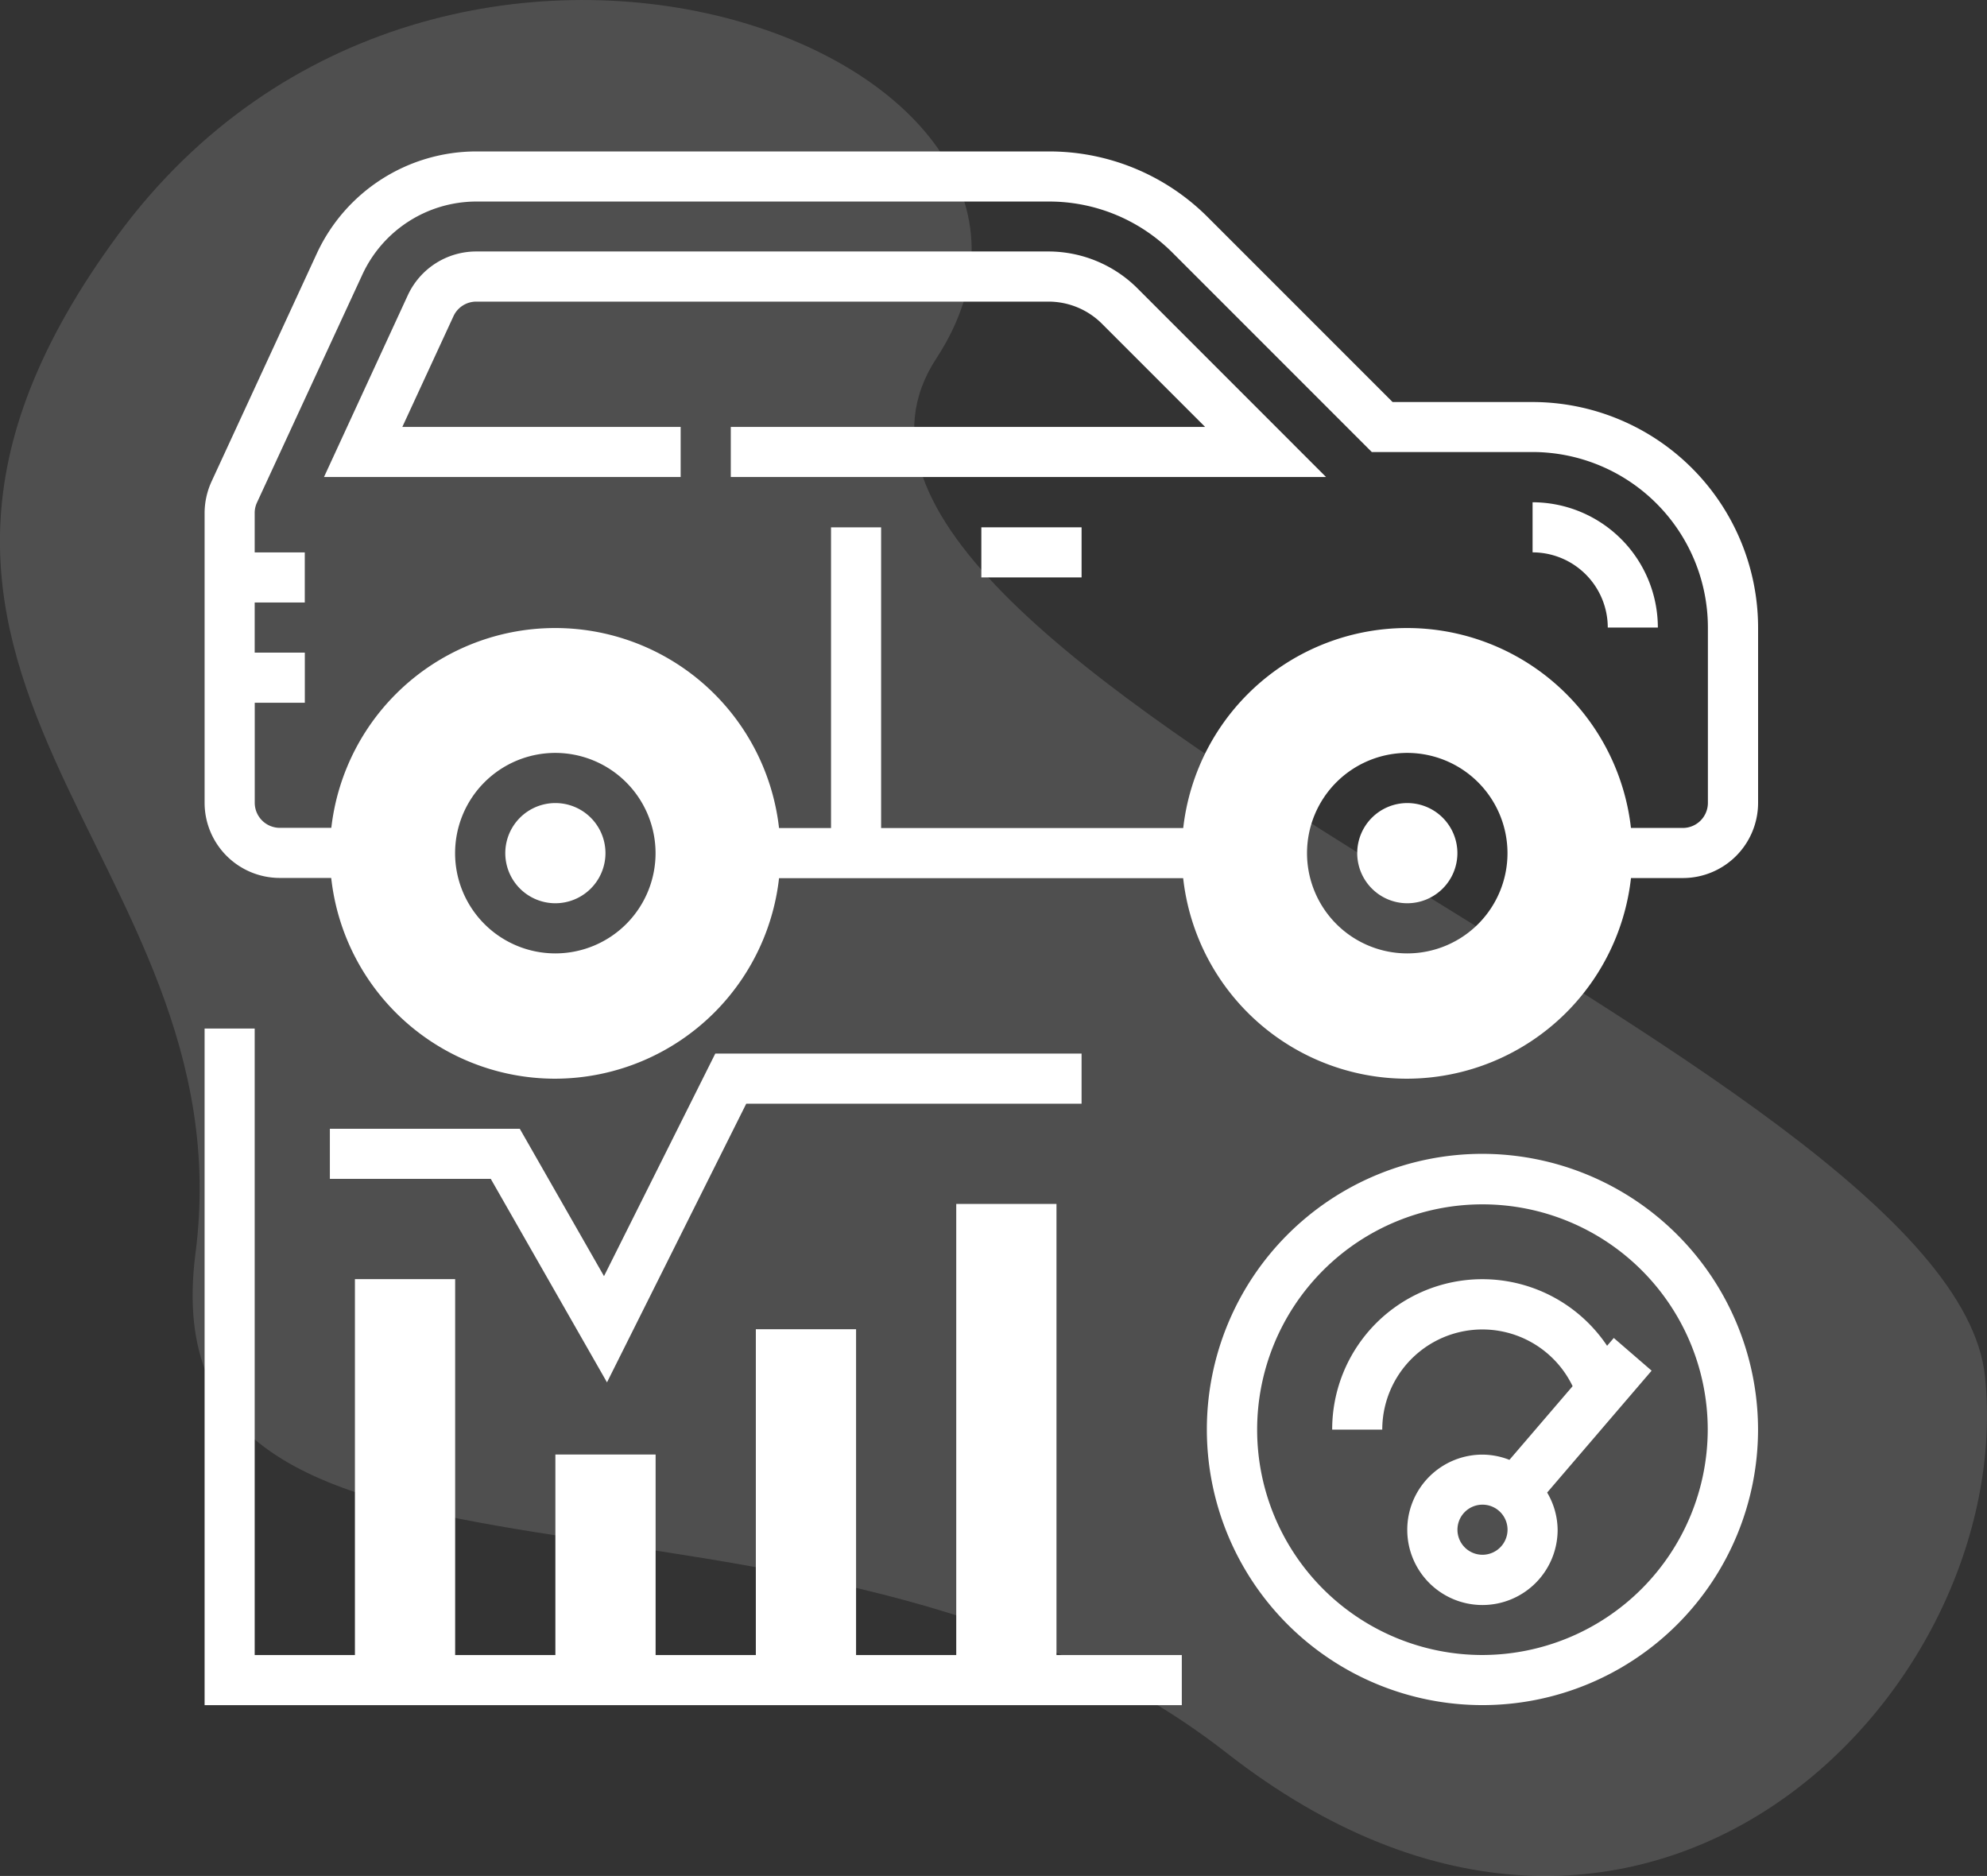 <svg id="Group_732" data-name="Group 732" xmlns="http://www.w3.org/2000/svg" width="37.924" height="35.799" viewBox="0 0 37.924 35.799">
  <rect x="0" y="0" width="37.924" height="35.799" fill="#333333" stroke="none"/>
  <path id="Path_735" data-name="Path 735" d="M576.089,651.435c3.805-5.816-9.436-10.766-15.624-2.351s2.475,11.756,1.485,19.429,11.756,3.341,19.676,9.529,15.1-1.114,14.479-7.177S572.284,657.251,576.089,651.435Z" transform="translate(-558.219 -644.594)" fill="#f3f4f4" opacity="0.15"/>
  <g id="car_1_" data-name="car (1)" transform="translate(3.905 2.89)">
    <g id="Group_603" data-name="Group 603" transform="translate(2.869 20.085)">
      <rect id="Rectangle_195" data-name="Rectangle 195" width="1.913" height="4.304" transform="translate(3.826 4.782)" fill="#fff"/>
      <rect id="Rectangle_196" data-name="Rectangle 196" width="1.913" height="7.652" transform="translate(0 1.435)" fill="#fff"/>
      <rect id="Rectangle_197" data-name="Rectangle 197" width="1.913" height="6.695" transform="translate(7.652 2.391)" fill="#fff"/>
      <rect id="Rectangle_198" data-name="Rectangle 198" width="1.913" height="9.086" transform="translate(11.477)" fill="#fff"/>
    </g>
    <path id="Path_931" data-name="Path 931" d="M45.289,294.274l-2.218-3.883H40v-.956h3.625l1.607,2.812L47.356,288h6.991v.956h-6.4Z" transform="translate(-37.609 -270.784)" fill="#fff"/>
    <path id="Path_932" data-name="Path 932" d="M18.651,292.912H0V280H.956v11.956H18.651Z" transform="translate(0 -263.262)" fill="#fff"/>
    <path id="Path_933" data-name="Path 933" d="M426.391,114.391h-.956A1.436,1.436,0,0,0,424,112.956V112A2.394,2.394,0,0,1,426.391,114.391Z" transform="translate(-398.654 -105.305)" fill="#fff"/>
    <path id="Path_934" data-name="Path 934" d="M25.346,4.782H22.674L19.153,1.261A4.274,4.274,0,0,0,16.11,0H5.183a3.357,3.357,0,0,0-3.04,1.945L.132,6.3a1.452,1.452,0,0,0-.132.6v5.529a1.436,1.436,0,0,0,1.435,1.435H2.869v-.956H1.435a.479.479,0,0,1-.478-.478V10.521h.956V9.564H.956V8.608h.956V7.652H.956V6.905A.471.471,0,0,1,1,6.7L3.013,2.346A2.4,2.4,0,0,1,5.183.956H16.11a3.325,3.325,0,0,1,2.367.98l3.8,3.8h3.067a3.352,3.352,0,0,1,3.348,3.348v3.348a.479.479,0,0,1-.478.478H26.78v.956h1.435a1.436,1.436,0,0,0,1.435-1.435V9.086A4.309,4.309,0,0,0,25.346,4.782Z" fill="#fff"/>
    <rect id="Rectangle_199" data-name="Rectangle 199" width="1.913" height="0.956" transform="translate(14.825 7.173)" fill="#fff"/>
    <path id="Path_935" data-name="Path 935" d="M178.391,125.739V120h-.956v5.739H176v.956h8.608v-.956Z" transform="translate(-165.479 -112.827)" fill="#fff"/>
    <path id="Exclusion_2" data-name="Exclusion 2" d="M4.3,8.607a4.3,4.3,0,1,1,4.3-4.3A4.309,4.309,0,0,1,4.3,8.607Zm0-6.217A1.913,1.913,0,1,0,6.216,4.3,1.915,1.915,0,0,0,4.3,2.39Zm0,2.869A.956.956,0,1,1,5.26,4.3.957.957,0,0,1,4.3,5.259Z" transform="translate(18.651 9.088)" fill="#fff"/>
    <path id="Exclusion_3" data-name="Exclusion 3" d="M4.3,8.607a4.3,4.3,0,1,1,4.3-4.3A4.309,4.309,0,0,1,4.3,8.607Zm0-6.217A1.913,1.913,0,1,0,6.216,4.3,1.915,1.915,0,0,0,4.3,2.39Zm0,2.869A.956.956,0,1,1,5.26,4.3.957.957,0,0,1,4.3,5.259Z" transform="translate(2.391 9.088)" fill="#fff"/>
    <path id="Path_940" data-name="Path 940" d="M57.245,36.3H45.884v-.956h9.053l-1.971-1.971a1.444,1.444,0,0,0-1.014-.42H41.025a.478.478,0,0,0-.434.278l-.976,2.113h5.312V36.3H38.12l1.6-3.47a1.438,1.438,0,0,1,1.3-.834H51.951a2.409,2.409,0,0,1,1.691.7Z" transform="translate(-35.841 -30.087)" fill="#fff"/>
    <path id="Path_941" data-name="Path 941" d="M325.26,320a5.26,5.26,0,1,0,5.26,5.26A5.267,5.267,0,0,0,325.26,320Zm0,9.564a4.3,4.3,0,1,1,4.3-4.3A4.309,4.309,0,0,1,325.26,329.564Z" transform="translate(-300.871 -300.871)" fill="#fff"/>
    <path id="Path_942" data-name="Path 942" d="M365.376,361.123l-.128.149a2.866,2.866,0,0,0-5.247,1.6h.956a1.911,1.911,0,0,1,3.633-.829l-1.206,1.406a1.418,1.418,0,0,0-.515-.1,1.435,1.435,0,1,0,1.435,1.435,1.415,1.415,0,0,0-.2-.711l1.994-2.326Zm-2.506,4.137a.478.478,0,1,1,.478-.478A.479.479,0,0,1,362.869,365.26Z" transform="translate(-338.48 -338.48)" fill="#fff"/>
  </g>
</svg>
